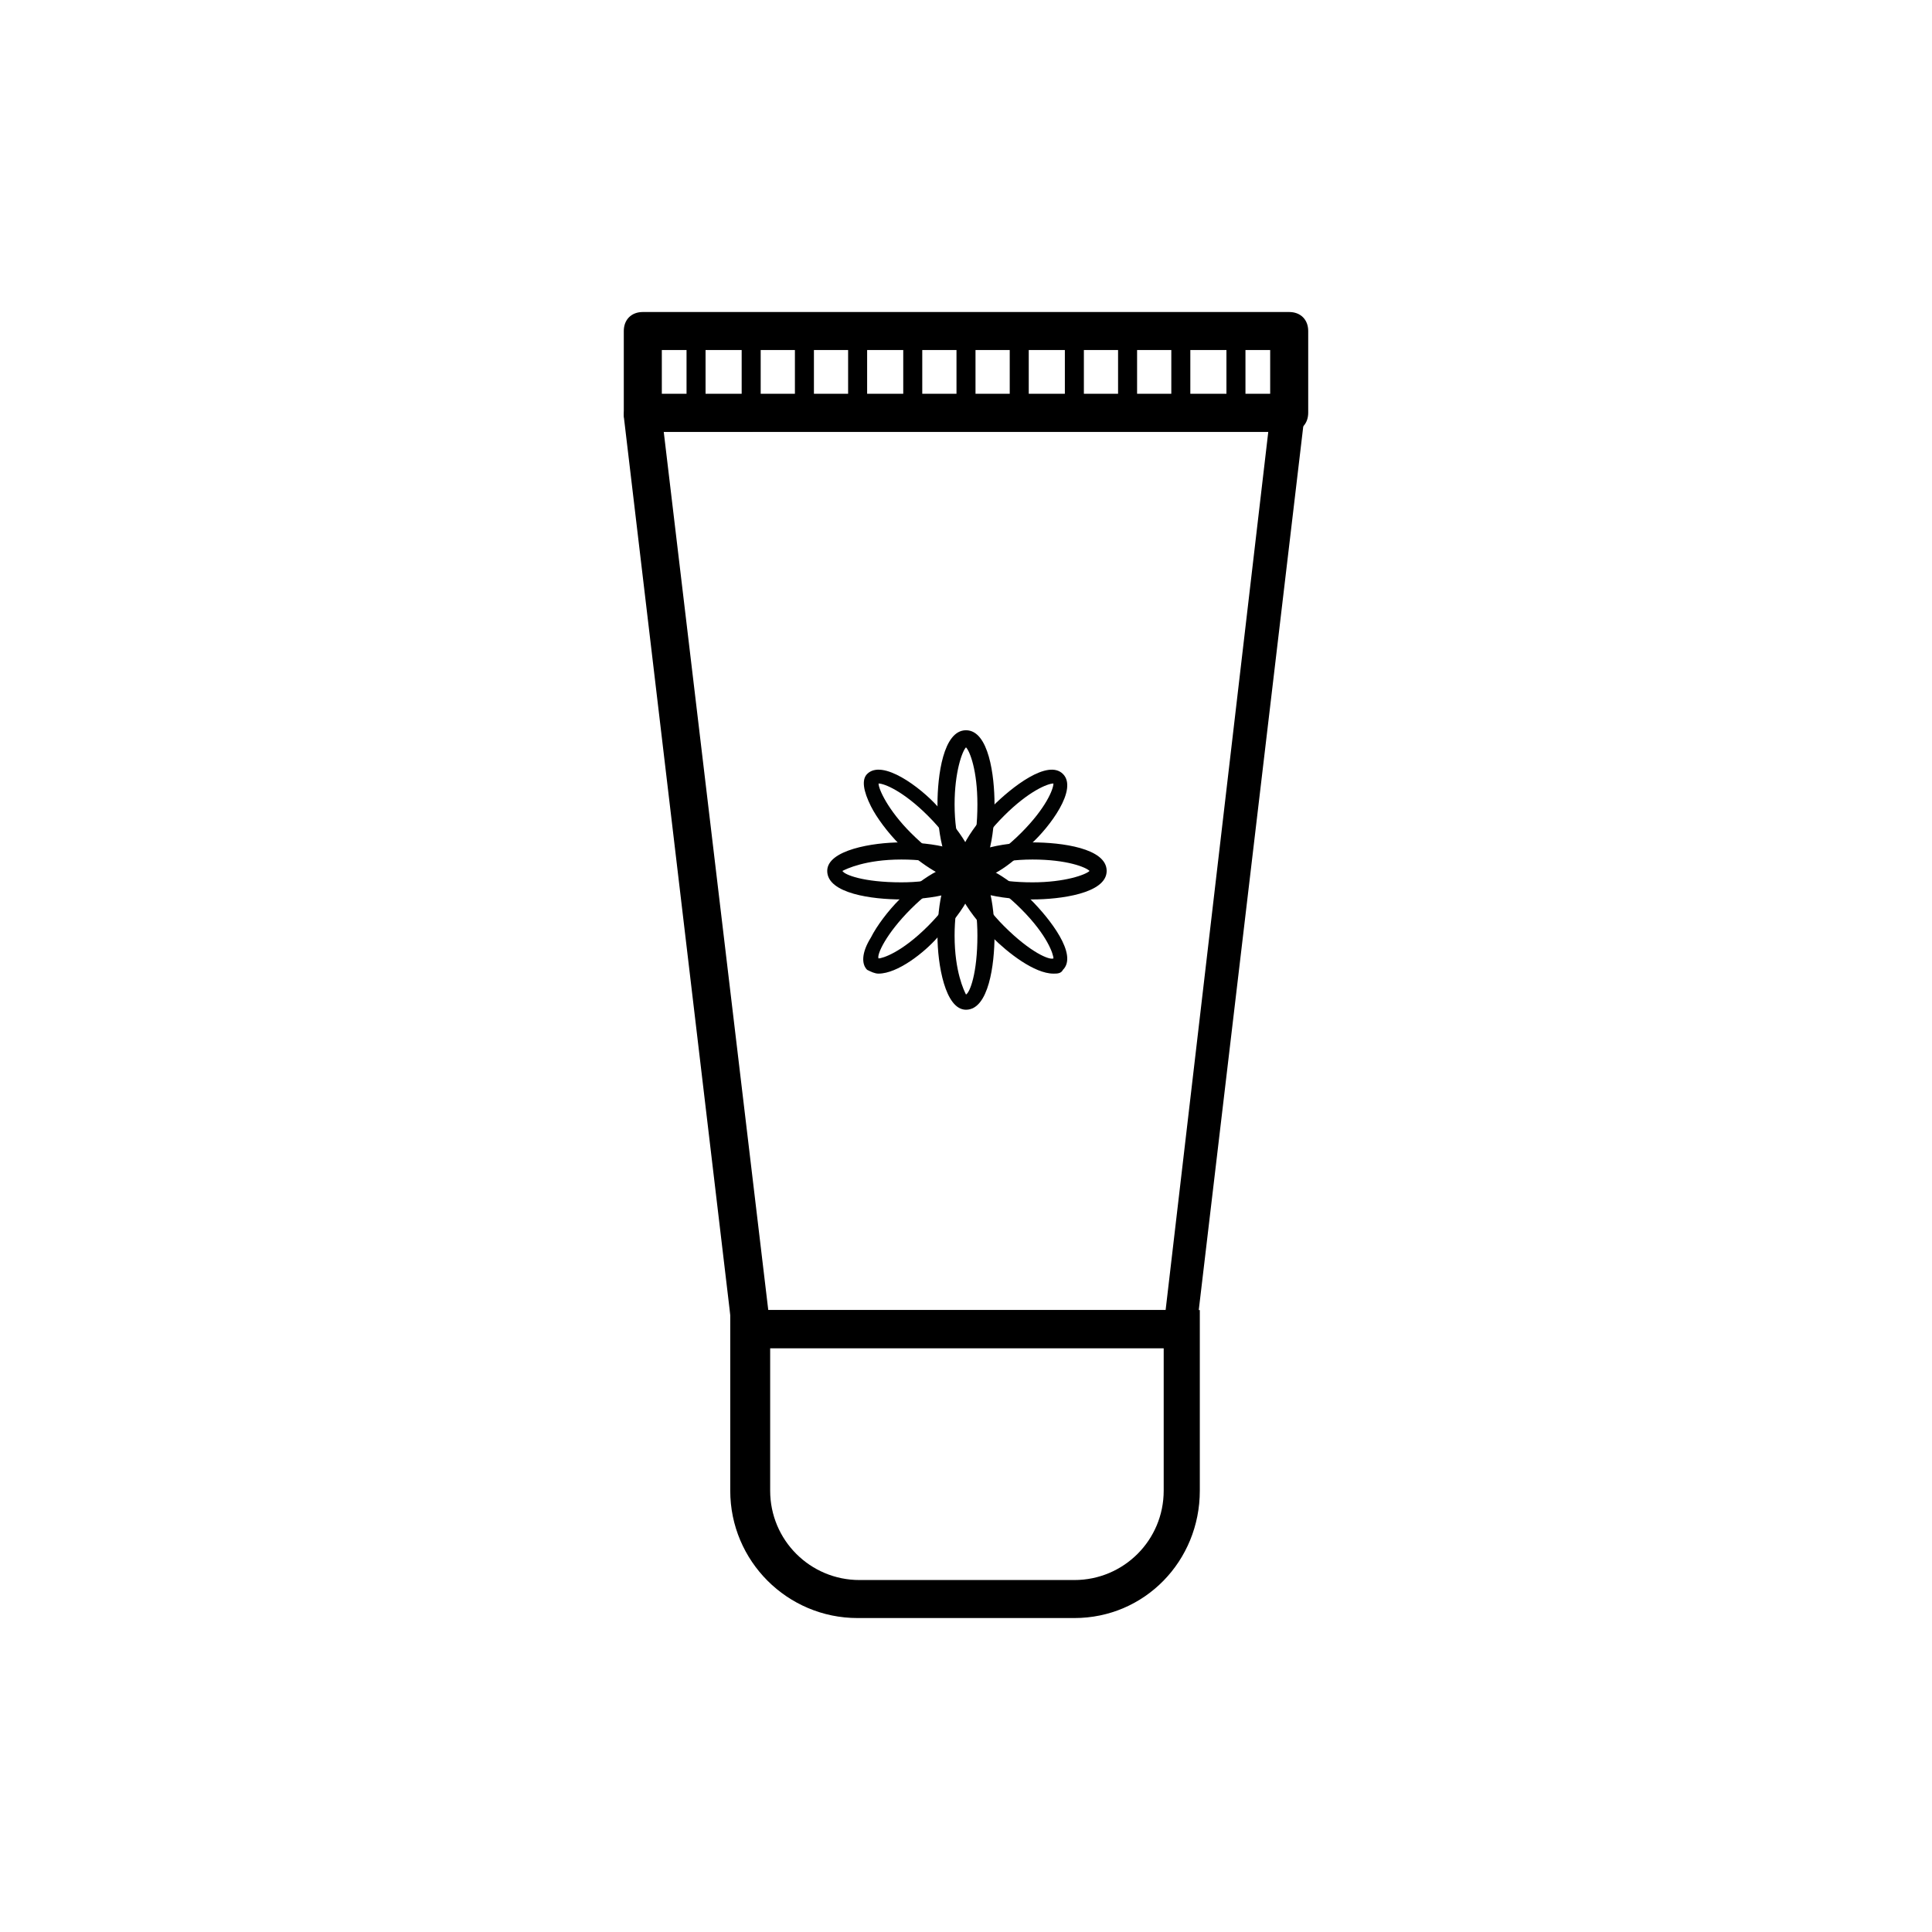 <?xml version="1.0" encoding="UTF-8"?>
<!-- Uploaded to: ICON Repo, www.iconrepo.com, Generator: ICON Repo Mixer Tools -->
<svg width="800px" height="800px" version="1.1" viewBox="144 144 512 512" xmlns="http://www.w3.org/2000/svg">
 <g>
  <path d="m428.71 572.8h-57.434c-18.641 0-33.754-15.113-33.754-33.754v-47.863h124.44v47.863c0 18.641-14.613 33.754-33.254 33.754zm-80.609-71.539v37.785c0 13.098 10.578 23.68 23.68 23.68h56.93c13.098 0 23.68-10.578 23.68-23.68v-37.785z"/>
  <path d="m485.64 258.43h-171.29c-3.023 0-5.039-2.016-5.039-5.039v-21.664c0-3.023 2.016-5.039 5.039-5.039h171.3c3.023 0 5.039 2.016 5.039 5.039v21.664c-0.004 3.023-2.019 5.039-5.043 5.039zm-166.25-10.078h161.22v-11.586h-161.22z"/>
  <path d="m456.93 501.27h-113.86c-2.519 0-4.535-2.016-5.039-4.535l-28.715-242.33c0-1.512 0.504-3.023 1.008-4.031 1.008-1.008 2.519-1.512 3.527-1.512h171.3c1.512 0 3.023 0.504 3.527 1.512 1.008 1.008 1.512 2.519 1.008 4.031l-28.719 242.84c1.008 2.519-1.008 4.031-4.031 4.031zm-109.33-10.078h105.3l27.207-232.76-160.21 0.004z"/>
  <path d="m382.87 382.36c-7.559 0-19.648-1.512-19.648-7.559 0-5.543 12.09-7.559 19.648-7.559 7.559 0 19.648 1.512 19.648 7.559 0 6.051-12.594 7.559-19.648 7.559zm0-10.578c-9.574 0-14.609 2.519-15.617 3.023 0.504 1.008 5.543 3.023 15.617 3.023 8.566 0 14.105-2.016 15.113-3.023-1.004-1.008-6.043-3.023-15.113-3.023z" fill="#010202"/>
  <path d="m417.63 382.36c-7.559 0-19.648-1.512-19.648-7.559 0-5.543 12.09-7.559 19.648-7.559 7.559 0 19.648 1.512 19.648 7.559 0 6.051-12.598 7.559-19.648 7.559zm0-10.578c-9.574 0-14.609 2.519-15.617 3.023 0.504 1.008 6.047 3.023 15.617 3.023 8.566 0 14.105-2.016 15.113-3.023-1.008-1.008-6.047-3.023-15.113-3.023z" fill="#010202"/>
  <path d="m400 411.59c-5.543 0-7.559-12.09-7.559-19.648s1.512-19.648 7.559-19.648 7.559 12.09 7.559 19.648c-0.004 7.559-1.516 19.648-7.559 19.648zm0-34.762c-1.008 1.008-3.023 6.551-3.023 15.113 0 9.574 2.519 14.609 3.023 15.617 1.008-0.504 3.023-5.543 3.023-15.617-0.004-9.07-2.016-14.105-3.023-15.113z" fill="#010202"/>
  <path d="m400 376.82c-5.543 0-7.559-12.09-7.559-19.648 0-7.559 1.512-19.648 7.559-19.648s7.559 12.09 7.559 19.648c-0.004 7.555-1.516 19.648-7.559 19.648zm0-34.766c-1.008 1.008-3.023 6.551-3.023 15.113 0 9.574 2.519 14.609 3.023 15.617 1.008-0.504 3.023-5.543 3.023-15.617-0.004-9.066-2.016-14.105-3.023-15.113z" fill="#010202"/>
  <path d="m376.82 402.02c-1.008 0-2.016-0.504-3.023-1.008-1.512-1.512-1.512-4.535 1.008-8.566 1.512-3.023 4.535-7.055 7.559-10.078 3.023-3.023 7.055-6.047 10.078-7.559 4.031-2.016 7.055-2.519 8.566-1.008 4.031 4.031-3.527 14.105-8.566 18.641-3.531 4.035-10.582 9.578-15.621 9.578zm21.664-25.695c-1.512 0-6.551 2.016-13.098 8.566-6.551 6.551-9.07 12.09-8.566 13.098 1.008 0 6.047-1.512 13.098-8.566 6.551-6.551 8.566-11.586 8.566-13.098z" fill="#010202"/>
  <path d="m401.51 377.33c-1.512 0-2.519-1.008-3.023-1.008-1.512-1.512-1.512-4.535 1.008-8.566 1.512-3.023 4.535-7.055 7.559-10.078 5.039-5.039 14.609-12.594 18.641-8.566 4.031 4.031-3.527 14.105-8.566 18.641-5.543 6.051-11.59 9.578-15.617 9.578zm21.66-25.695c-1.512 0-6.551 2.016-13.098 8.566-6.551 6.551-9.07 12.09-8.566 13.098 1.008 0 6.047-1.512 13.098-8.566 6.555-6.547 8.566-11.586 8.566-13.098z" fill="#010202"/>
  <path d="m423.17 402.02c-5.039 0-12.09-5.543-16.121-9.574-5.039-5.039-12.594-14.609-8.566-18.641 1.512-1.512 4.535-1.512 8.566 1.008 3.023 1.512 7.055 4.535 10.078 7.559 5.039 5.039 12.594 14.609 8.566 18.641-0.508 1.008-1.516 1.008-2.523 1.008zm-21.66-25.695c0 1.008 2.016 6.551 8.566 13.098 7.055 7.055 12.09 9.07 13.098 8.566 0-1.008-1.512-6.047-8.566-13.098-6.551-6.551-11.59-8.566-13.098-8.566z" fill="#010202"/>
  <path d="m398.49 377.33c-3.527 0-9.574-3.527-16.121-9.574-3.023-3.023-6.047-7.055-7.559-10.078-2.016-4.031-2.519-7.055-1.008-8.566 4.031-4.031 14.105 3.527 18.641 8.566 4.535 5.039 12.594 14.609 8.566 18.641 0 0.508-1.008 1.012-2.519 1.012zm-21.664-25.695c0 1.512 2.519 7.055 8.566 13.098 7.055 7.055 12.09 9.07 13.098 8.566 0-1.008-1.512-6.047-8.566-13.098-6.551-6.551-11.586-8.566-13.098-8.566z" fill="#010202"/>
  <path d="m397.48 232.23h5.039v21.664h-5.039z"/>
  <path d="m383.37 232.23h5.039v21.664h-5.039z"/>
  <path d="m368.76 232.23h5.039v21.664h-5.039z"/>
  <path d="m354.66 232.23h5.039v21.664h-5.039z"/>
  <path d="m340.55 232.23h5.039v21.664h-5.039z"/>
  <path d="m325.94 232.23h5.039v21.664h-5.039z"/>
  <path d="m411.59 232.23h5.039v21.664h-5.039z"/>
  <path d="m426.2 232.23h5.039v21.664h-5.039z"/>
  <path d="m440.3 232.23h5.039v21.664h-5.039z"/>
  <path d="m454.41 232.23h5.039v21.664h-5.039z"/>
  <path d="m469.02 232.23h5.039v21.664h-5.039z"/>
 </g>
</svg>